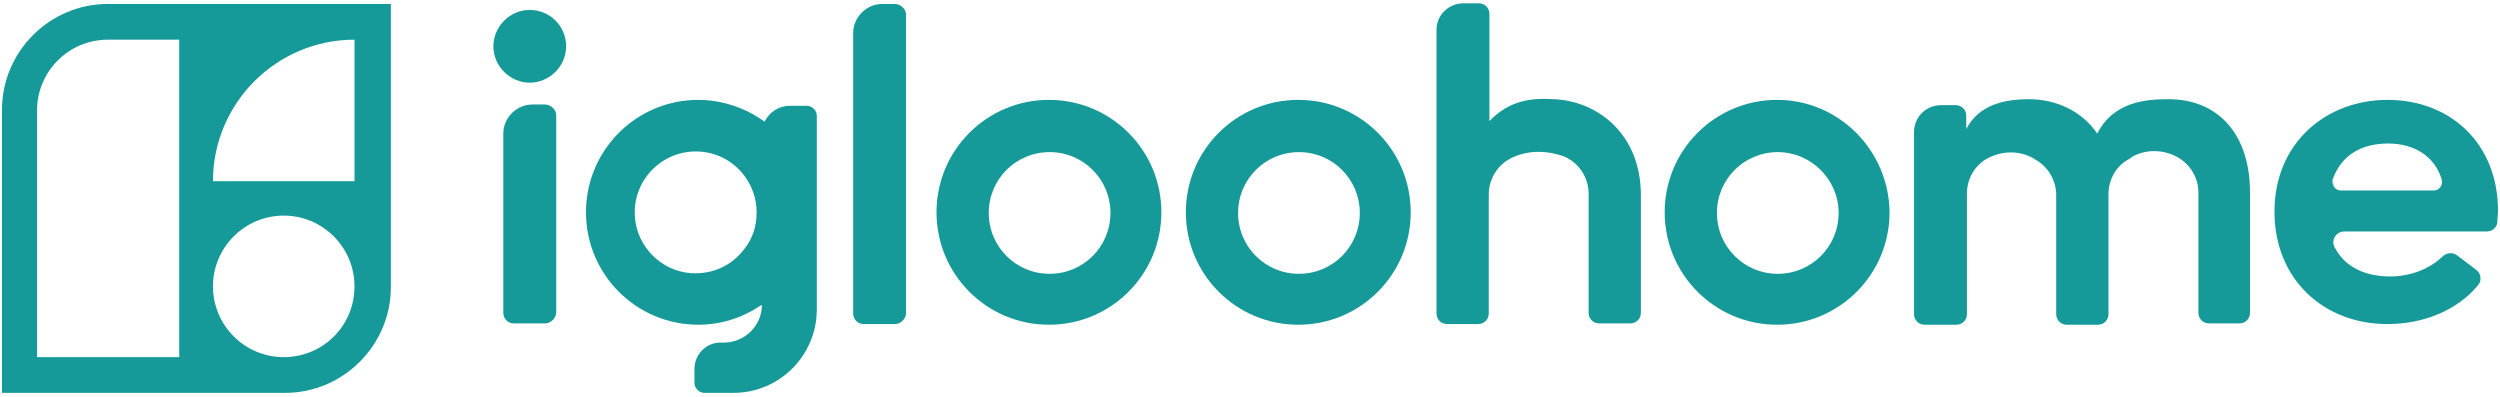 <svg version="1.2" xmlns="http://www.w3.org/2000/svg" viewBox="0 0 378 60" width="378" height="60"><style>.a{fill:#169999}</style><path class="a" d="m228.7 23.8c-2.2 1-3.6 3.2-3.6 5.6v18c0 0.9-0.7 1.6-1.6 1.6h-4.7c-0.9 0-1.6-0.7-1.6-1.6v-42.9c0-2.2 1.8-4 4.1-4h2.3c0.9 0 1.6 0.7 1.6 1.6v16.2c3.1-3.2 6.4-3.5 9.8-3.3 6.6 0.3 13.1 5.3 13.1 14.5v17.8c0 0.9-0.7 1.6-1.6 1.6h-4.7c-0.9 0-1.6-0.7-1.6-1.6v-18c0-2.4-1.4-4.6-3.6-5.6-2.7-1-5.5-1-7.9 0.1z"/><path fill-rule="evenodd" class="a" d="m59.1 0.6v42.8c0 8.8-7.2 16-16 16h-42.8v-42.8c0-8.8 7.2-16 16-16zm-32 5.4h-10.8c-5.9 0-10.7 4.8-10.7 10.7v37.3h21.5zm26.5 37.3c0-5.9-4.8-10.7-10.7-10.7-5.9 0-10.7 4.8-10.7 10.7 0 5.9 4.8 10.7 10.7 10.7 5.9 0 10.7-4.7 10.7-10.7zm0-15.9v-21.4c-11.8 0-21.4 9.6-21.4 21.4z"/><path class="a" d="m82.4 15.8h-1.9c-2.4 0-4.4 2-4.4 4.4v27.1c0 0.9 0.7 1.6 1.6 1.6h4.7c0.9 0 1.7-0.8 1.7-1.7v-29.8c0-0.8-0.8-1.6-1.7-1.6z"/><path class="a" d="m135.3 0.6h-1.9c-2.4 0-4.4 2-4.4 4.4v42.4c0 0.9 0.7 1.6 1.6 1.6h4.7c0.9 0 1.7-0.8 1.7-1.7v-45.1c0-0.8-0.8-1.6-1.7-1.6z"/><path class="a" d="m80.1 1.5c-3 0-5.5 2.5-5.5 5.5 0 3 2.5 5.5 5.5 5.5 3 0 5.5-2.5 5.5-5.5 0-3.1-2.5-5.5-5.5-5.5z"/><path fill-rule="evenodd" class="a" d="m175.6 32.1c0 9.4-7.6 17-17 17-9.4 0-17-7.6-17-17 0-9.4 7.6-17 17-17 9.4 0 17 7.6 17 17zm-16.9-9.1c-5.1 0-9.2 4.1-9.2 9.2 0 5.1 4.1 9.2 9.2 9.2 5.1 0 9.2-4.1 9.2-9.2 0-5.1-4.1-9.2-9.2-9.2z"/><path fill-rule="evenodd" class="a" d="m213.3 32.1c0 9.4-7.6 17-17 17-9.4 0-17-7.6-17-17 0-9.4 7.6-17 17-17 9.4 0 17 7.6 17 17zm-16.9-9.1c-5.1 0-9.2 4.1-9.2 9.2 0 5.1 4.1 9.2 9.2 9.2 5.1 0 9.2-4.1 9.2-9.2 0-5.1-4.1-9.2-9.2-9.2z"/><path fill-rule="evenodd" class="a" d="m285.7 32.1c0 9.4-7.6 17-17 17-9.4 0-17-7.6-17-17 0-9.4 7.6-17 17-17 9.3 0 16.9 7.6 17 17zm-16.9-9.1c-5.1 0-9.2 4.1-9.2 9.2 0 5.1 4.1 9.2 9.2 9.2 5.1 0 9.2-4.1 9.2-9.2 0-5.1-4.2-9.2-9.2-9.2z"/><path fill-rule="evenodd" class="a" d="m109.1 51.8h0.5c3.1-0.1 5.6-2.6 5.6-5.7-0.6 0.3-1.1 0.7-1.7 1-2.4 1.3-5.1 2-7.9 2-9.4 0-17-7.6-17-17 0-9.4 7.6-17 17-17 2.9 0 5.8 0.8 8.3 2.2 0.6 0.4 1.2 0.7 1.7 1.1 0.7-1.4 2.1-2.4 3.8-2.4h2.6c0.8 0 1.5 0.7 1.5 1.5v29.3c0 6.9-5.6 12.6-12.6 12.6h-4.4c-0.8 0-1.5-0.7-1.5-1.5v-2.1c0-2.3 1.9-4.1 4.1-4zm5.3-19.7c0-2.1-0.7-4-1.9-5.6-1.8-2.3-4.4-3.6-7.3-3.6-5.3 0-9.6 4.5-9.2 9.9 0.3 4.5 4 8.2 8.5 8.5 3.2 0.2 6.1-1.1 8-3.6 1.3-1.6 1.9-3.5 1.9-5.6z"/><path class="a" d="m318.8 29.4v18.1c0 0.9-0.7 1.6-1.6 1.6h-4.7c-0.9 0-1.6-0.7-1.6-1.6v-18c0-2.2-1.2-4.3-3.2-5.4l-0.3-0.2c-2.2-1.2-4.8-1.1-7 0.1-1.9 1.1-3 3.1-3 5.3v18.2c0 0.9-0.7 1.6-1.6 1.6h-4.8c-0.9 0-1.6-0.7-1.6-1.6v-27.5c0-2.3 1.8-4.1 4.1-4.1h2.2c0.9 0 1.6 0.7 1.6 1.6v2c1.9-3.6 5.6-4.5 9.5-4.5 4.2 0 8.1 1.9 10.3 5.2 2.5-4.9 7.5-5.2 10.8-5.2 7.4 0 12.3 5.2 12.3 14.1v18.2c0 0.9-0.7 1.6-1.6 1.6h-4.6c-0.9 0-1.6-0.7-1.6-1.6v-18.2c0-2.2-1.2-4.2-3.1-5.3-2.1-1.2-4.8-1.3-6.9-0.1l-0.4 0.3c-2 1-3.2 3.1-3.2 5.4z"/><path class="a" d="m354 28.8c-0.9 0-1.4-0.9-1.2-1.7 1.4-3.8 4.5-5.4 8.4-5.4-3.9 0-7 1.6-8.4 5.4-0.3 0.8 0.3 1.7 1.2 1.7h14.2z"/><path fill-rule="evenodd" class="a" d="m377.7 31.9c0 0.5-0.1 1-0.1 1.6 0 0.8-0.7 1.5-1.6 1.5h-21.5c-1.3 0-2.1 1.3-1.5 2.4 1.5 2.9 4.5 4.4 8.4 4.4 3 0 5.9-1.1 7.9-3 0.6-0.6 1.5-0.7 2.2-0.2l2.9 2.2c0.7 0.5 0.9 1.6 0.3 2.3-3.2 3.9-8.4 5.9-13.7 5.9-9.7 0-17.1-6.8-17.1-17 0-10.4 7.8-16.9 17.1-16.9 9.4 0 16.7 6.5 16.7 16.8zm-9.7-3.1c0.8 0 1.4-0.8 1.2-1.6-1-3.5-4.1-5.5-8.1-5.5-3.9 0-7 1.6-8.4 5.4-0.2 0.8 0.3 1.7 1.2 1.7z"/></svg>